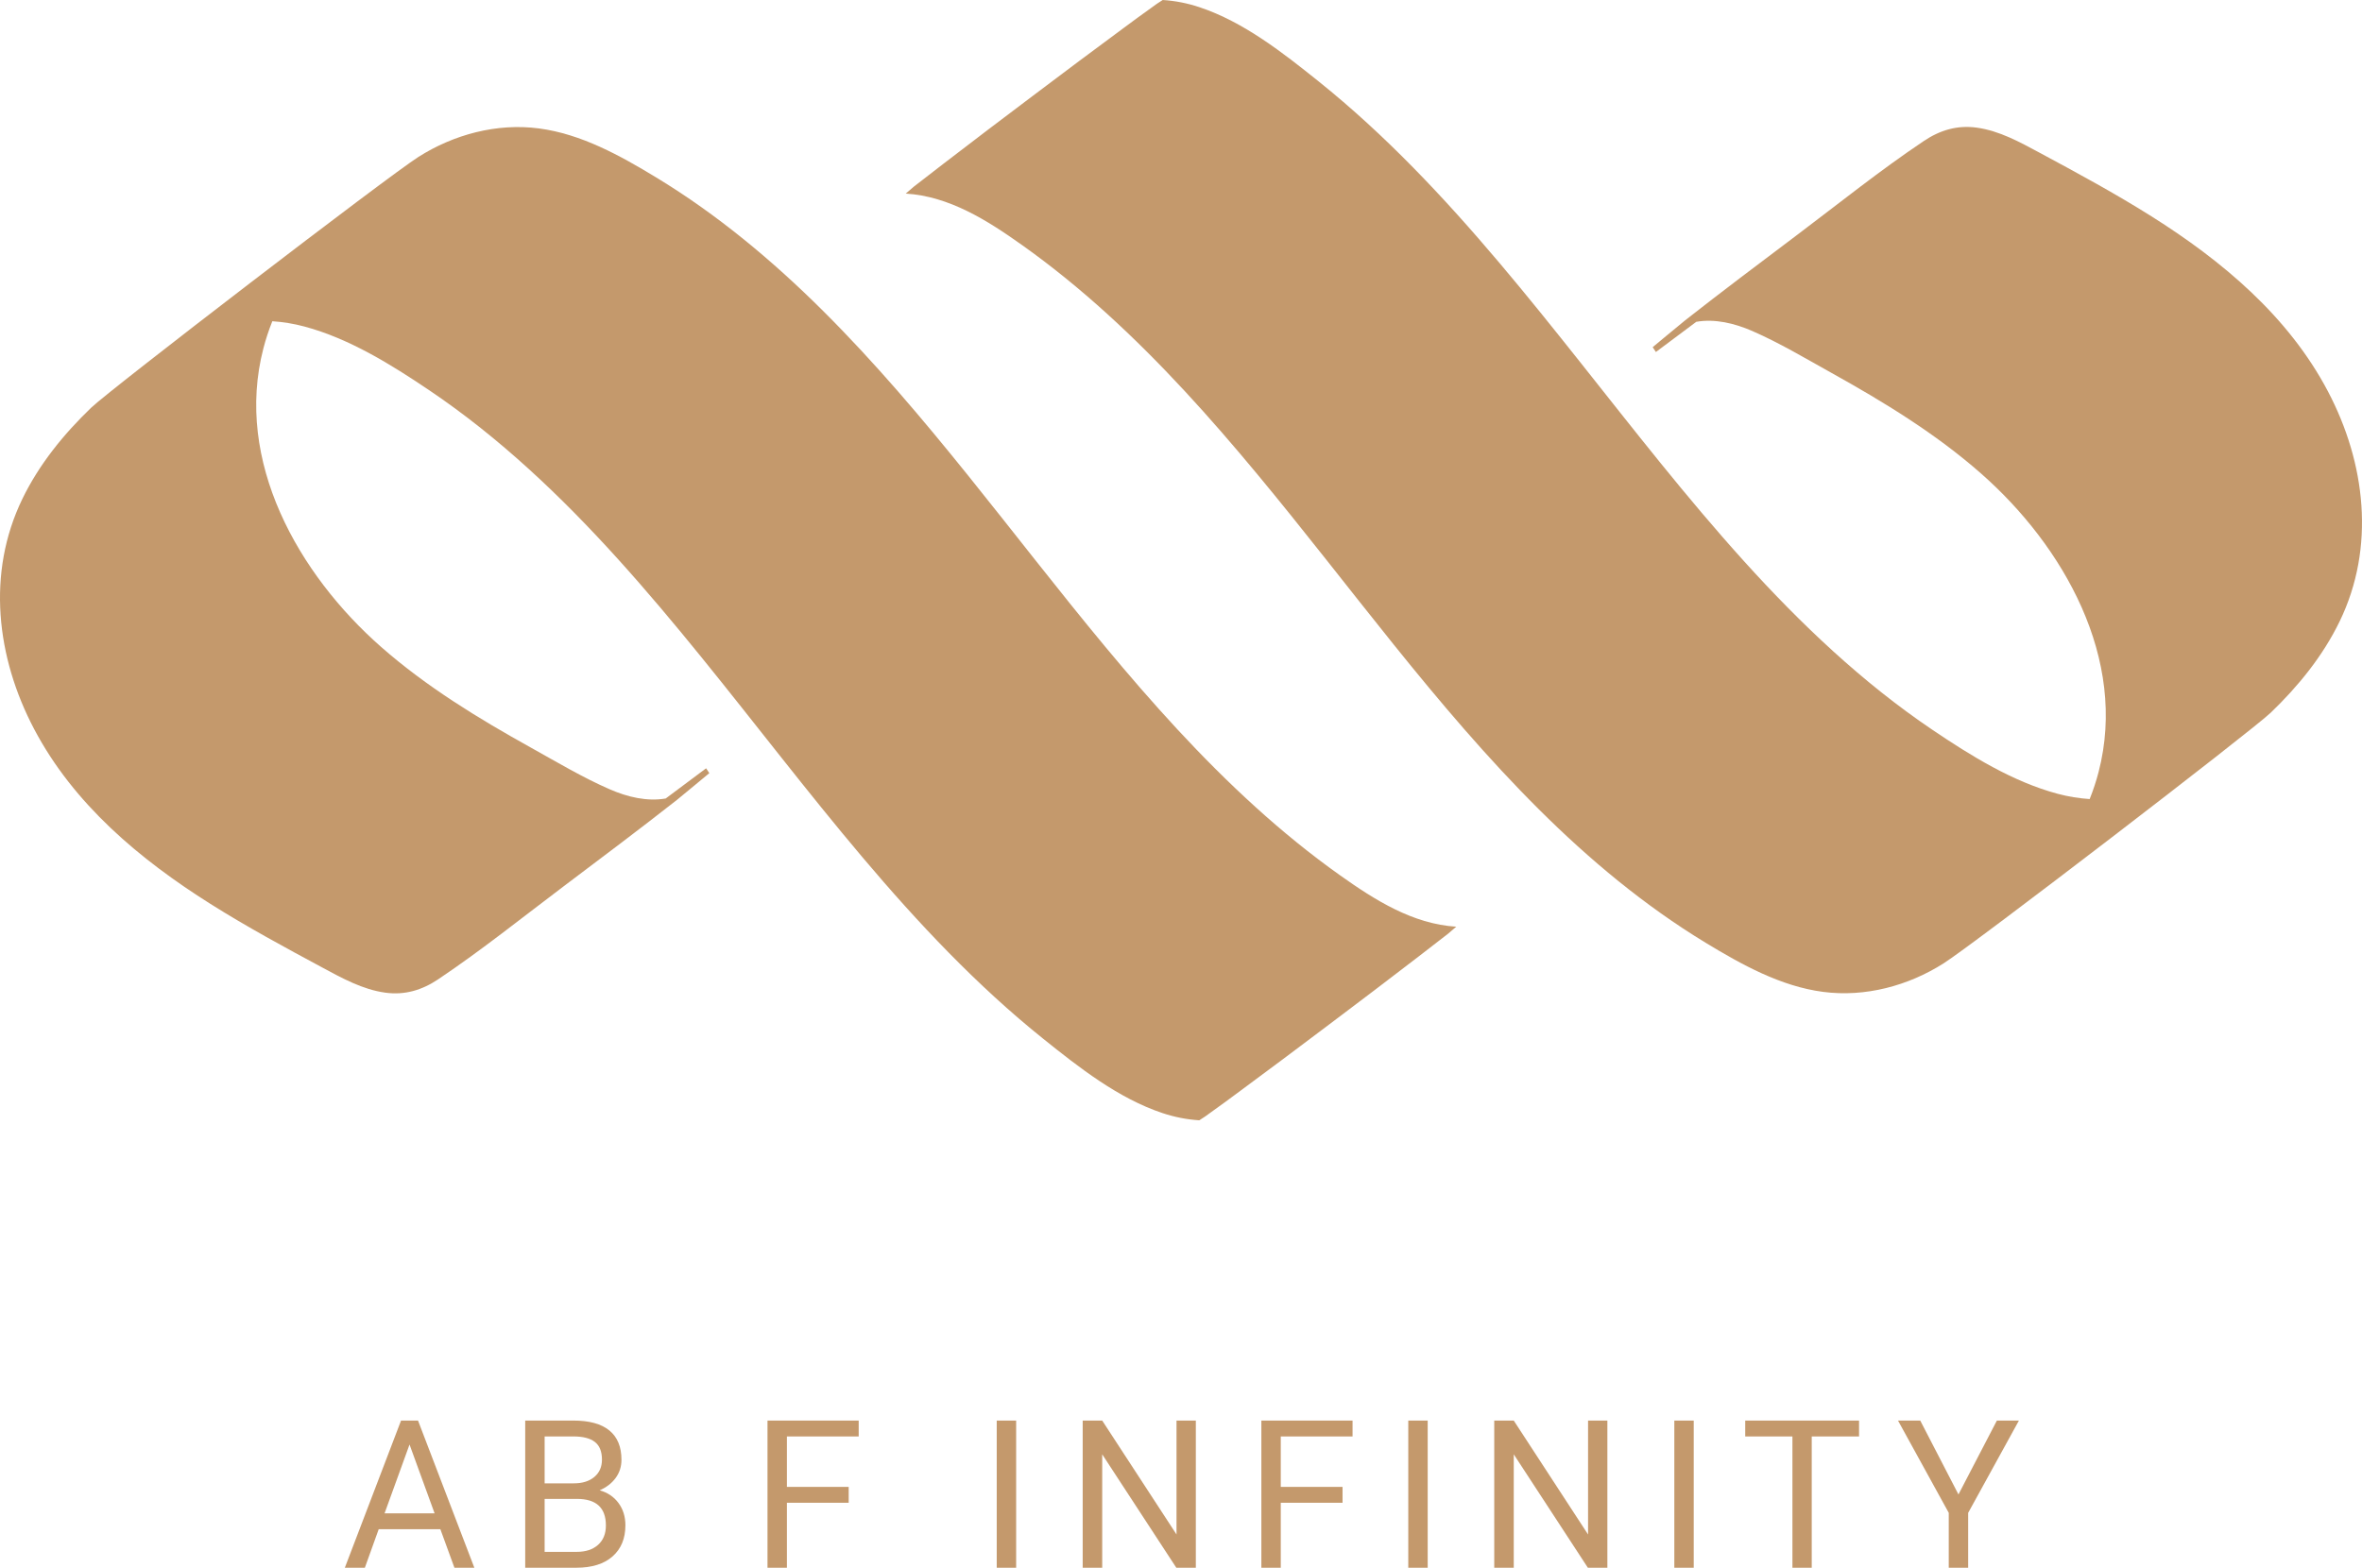 <?xml version="1.0" encoding="UTF-8"?> <svg xmlns="http://www.w3.org/2000/svg" version="1.1" viewBox="0 0 1344 892.264"><defs><style> .cls-1 { fill: #c4996c; } </style></defs><g><g id="_Слой_1" data-name="Слой_1"><g><path class="cls-1" d="M714.226,459.163c-30.886-28.006-58.78-59.124-85.4-91.159-53.139-63.947-101.449-132.261-160.511-191.072-28.746-28.623-60.105-54.797-94.838-75.881-20.511-12.451-42.716-24.814-66.856-27.963-23.924-3.12-48.395,3.424-68.595,16.267-17.572,11.171-175.383,132.333-186.114,142.653-15.686,15.085-29.645,32.261-39.182,51.923-20.495,42.255-14.768,90.236,6.658,130.943,22.503,42.753,60.117,74.231,100.409,99.614,20.634,12.999,42.095,24.615,63.565,36.157,11.281,6.064,22.927,12.532,35.806,14.313,11.153,1.542,20.957-1.425,30.177-7.606,24.726-16.576,48.153-35.411,71.908-53.312,21.366-16.101,42.784-32.172,63.826-48.696,1.68-1.319,18.535-15.321,18.535-15.321l-1.831-2.746s-22.468,16.8-22.987,17.183c-10.594,1.824-21.671-.796-31.85-5.231-15.47-6.74-30.252-15.603-44.988-23.797-29.862-16.605-59.276-34.553-85.026-57.168-47.07-41.339-83.741-105.714-67.05-170.006,1.373-5.288,3.082-10.427,5.083-15.423,6.133.407,12.252,1.399,18.28,3.017,25.586,6.868,49.358,21.655,71.157,36.364,39.917,26.936,75.004,60.325,107.217,95.966,32.733,36.217,62.688,74.808,93.019,113.022,30.322,38.203,61.071,76.218,95.267,111.063,16.973,17.295,34.792,33.783,53.703,48.946,20.462,16.407,42.772,33.956,67.925,42.316,6.782,2.254,13.746,3.638,20.879,4.082,2.244-1.378,4.414-2.865,6.509-4.463,5.138-3.664,10.236-7.382,15.294-11.156,17.368-12.8,34.632-25.749,51.856-38.741,17.226-12.992,34.452-25.987,51.534-39.169,3.773-2.921,7.547-5.842,11.32-8.762,3.369-2.468,6.604-5.098,9.703-7.89-24.829-1.544-46.385-15.238-66.129-29.26-16.878-11.987-32.938-25.102-48.271-39.005Z"></path><path class="cls-1" d="M629.774,178.445c30.886,28.006,58.78,59.124,85.4,91.159,53.139,63.947,101.449,132.261,160.511,191.072,28.746,28.623,60.105,54.797,94.838,75.881,20.511,12.451,42.716,24.814,66.856,27.963,23.924,3.12,48.395-3.424,68.595-16.267,17.572-11.171,175.383-132.333,186.114-142.653,15.686-15.085,29.645-32.261,39.182-51.923,20.495-42.255,14.768-90.236-6.658-130.943-22.503-42.753-60.117-74.231-100.409-99.614-20.634-12.999-42.095-24.615-63.565-36.157-11.281-6.064-22.927-12.532-35.806-14.313-11.153-1.542-20.957,1.425-30.177,7.606-24.726,16.576-48.153,35.411-71.908,53.312-21.366,16.101-42.784,32.172-63.826,48.696-1.68,1.319-18.535,15.321-18.535,15.321l1.831,2.746s22.468-16.8,22.987-17.183c10.594-1.824,21.671.796,31.85,5.231,15.47,6.74,30.252,15.603,44.988,23.797,29.862,16.605,59.276,34.553,85.026,57.168,47.07,41.339,83.741,105.714,67.05,170.006-1.373,5.288-3.082,10.427-5.083,15.423-6.133-.407-12.252-1.399-18.28-3.017-25.586-6.868-49.358-21.655-71.157-36.364-39.917-26.936-75.004-60.325-107.217-95.966-32.733-36.217-62.688-74.808-93.019-113.022-30.322-38.203-61.071-76.218-95.267-111.063-16.973-17.295-34.792-33.783-53.703-48.946-20.462-16.407-42.772-33.956-67.925-42.316C675.687,1.828,668.722.443,661.59 0c-2.244,1.378-4.414,2.865-6.509,4.463-5.138,3.664-10.236,7.382-15.294,11.156-17.368,12.8-34.632,25.749-51.856,38.741-17.226,12.992-34.452,25.987-51.534,39.169-3.773,2.921-7.547,5.842-11.32,8.762-3.369,2.468-6.604,5.098-9.703,7.89,24.829,1.544,46.385,15.238,66.129,29.26,16.878,11.987,32.938,25.102,48.271,39.005Z"></path><g><path class="cls-1" d="M228.198,808.504l-31.985,83.761h11.391l7.881-21.918h35.092l7.997,21.918h11.333l-32.043-83.761h-9.665ZM218.821,861.314l14.209-39.177,14.267,39.177h-28.477Z"></path><path class="cls-1" d="M341.194,848.198c3.834-1.648,6.865-3.979,9.089-6.989,2.224-3.011,3.336-6.473,3.336-10.384,0-7.364-2.292-12.925-6.875-16.684-4.583-3.758-11.419-5.638-20.509-5.638h-27.383v83.761h29.052c8.897,0,15.782-2.147,20.652-6.443,4.87-4.295,7.306-10.201,7.306-17.719,0-4.908-1.314-9.137-3.94-12.685-2.627-3.547-6.204-5.954-10.729-7.22ZM309.899,817.536h16.338c5.484,0,9.569,1.048,12.253,3.143,2.684,2.094,4.027,5.447,4.027,10.06,0,4.151-1.448,7.438-4.343,9.859-2.896,2.421-6.759,3.631-11.592,3.631h-16.683v-26.692ZM340.303,879.234c-2.973,2.666-7.028,3.998-12.167,3.998h-18.236v-30.145h18.409c10.968,0,16.453,5.044,16.453,15.13,0,4.68-1.486,8.352-4.458,11.017Z"></path><polygon class="cls-1" points="436.714 892.264 447.759 892.264 447.759 855.274 482.909 855.274 482.909 846.242 447.759 846.242 447.759 817.536 488.604 817.536 488.604 808.504 436.714 808.504 436.714 892.264"></polygon><rect class="cls-1" x="567.153" y="808.504" width="11.045" height="83.761"></rect><polygon class="cls-1" points="669.449 873.338 627.166 808.504 616.063 808.504 616.063 892.264 627.166 892.264 627.166 827.717 669.334 892.264 680.437 892.264 680.437 808.504 669.449 808.504 669.449 873.338"></polygon><polygon class="cls-1" points="717.728 892.264 728.772 892.264 728.772 855.274 763.922 855.274 763.922 846.242 728.772 846.242 728.772 817.536 769.617 817.536 769.617 808.504 717.728 808.504 717.728 892.264"></polygon><rect class="cls-1" x="801.326" y="808.504" width="11.046" height="83.761"></rect><polygon class="cls-1" points="903.623 873.338 861.34 808.504 850.237 808.504 850.237 892.264 861.34 892.264 861.34 827.717 903.508 892.264 914.61 892.264 914.61 808.504 903.623 808.504 903.623 873.338"></polygon><rect class="cls-1" x="952.705" y="808.504" width="11.046" height="83.761"></rect><polygon class="cls-1" points="993.045 817.536 1019.91 817.536 1019.91 892.264 1030.897 892.264 1030.897 817.536 1057.821 817.536 1057.821 808.504 993.045 808.504 993.045 817.536"></polygon><polygon class="cls-1" points="1136.242 808.504 1114.382 850.556 1092.637 808.504 1079.98 808.504 1108.859 861.027 1108.859 892.264 1119.904 892.264 1119.904 861.027 1148.783 808.504 1136.242 808.504"></polygon></g></g></g></g></svg> 